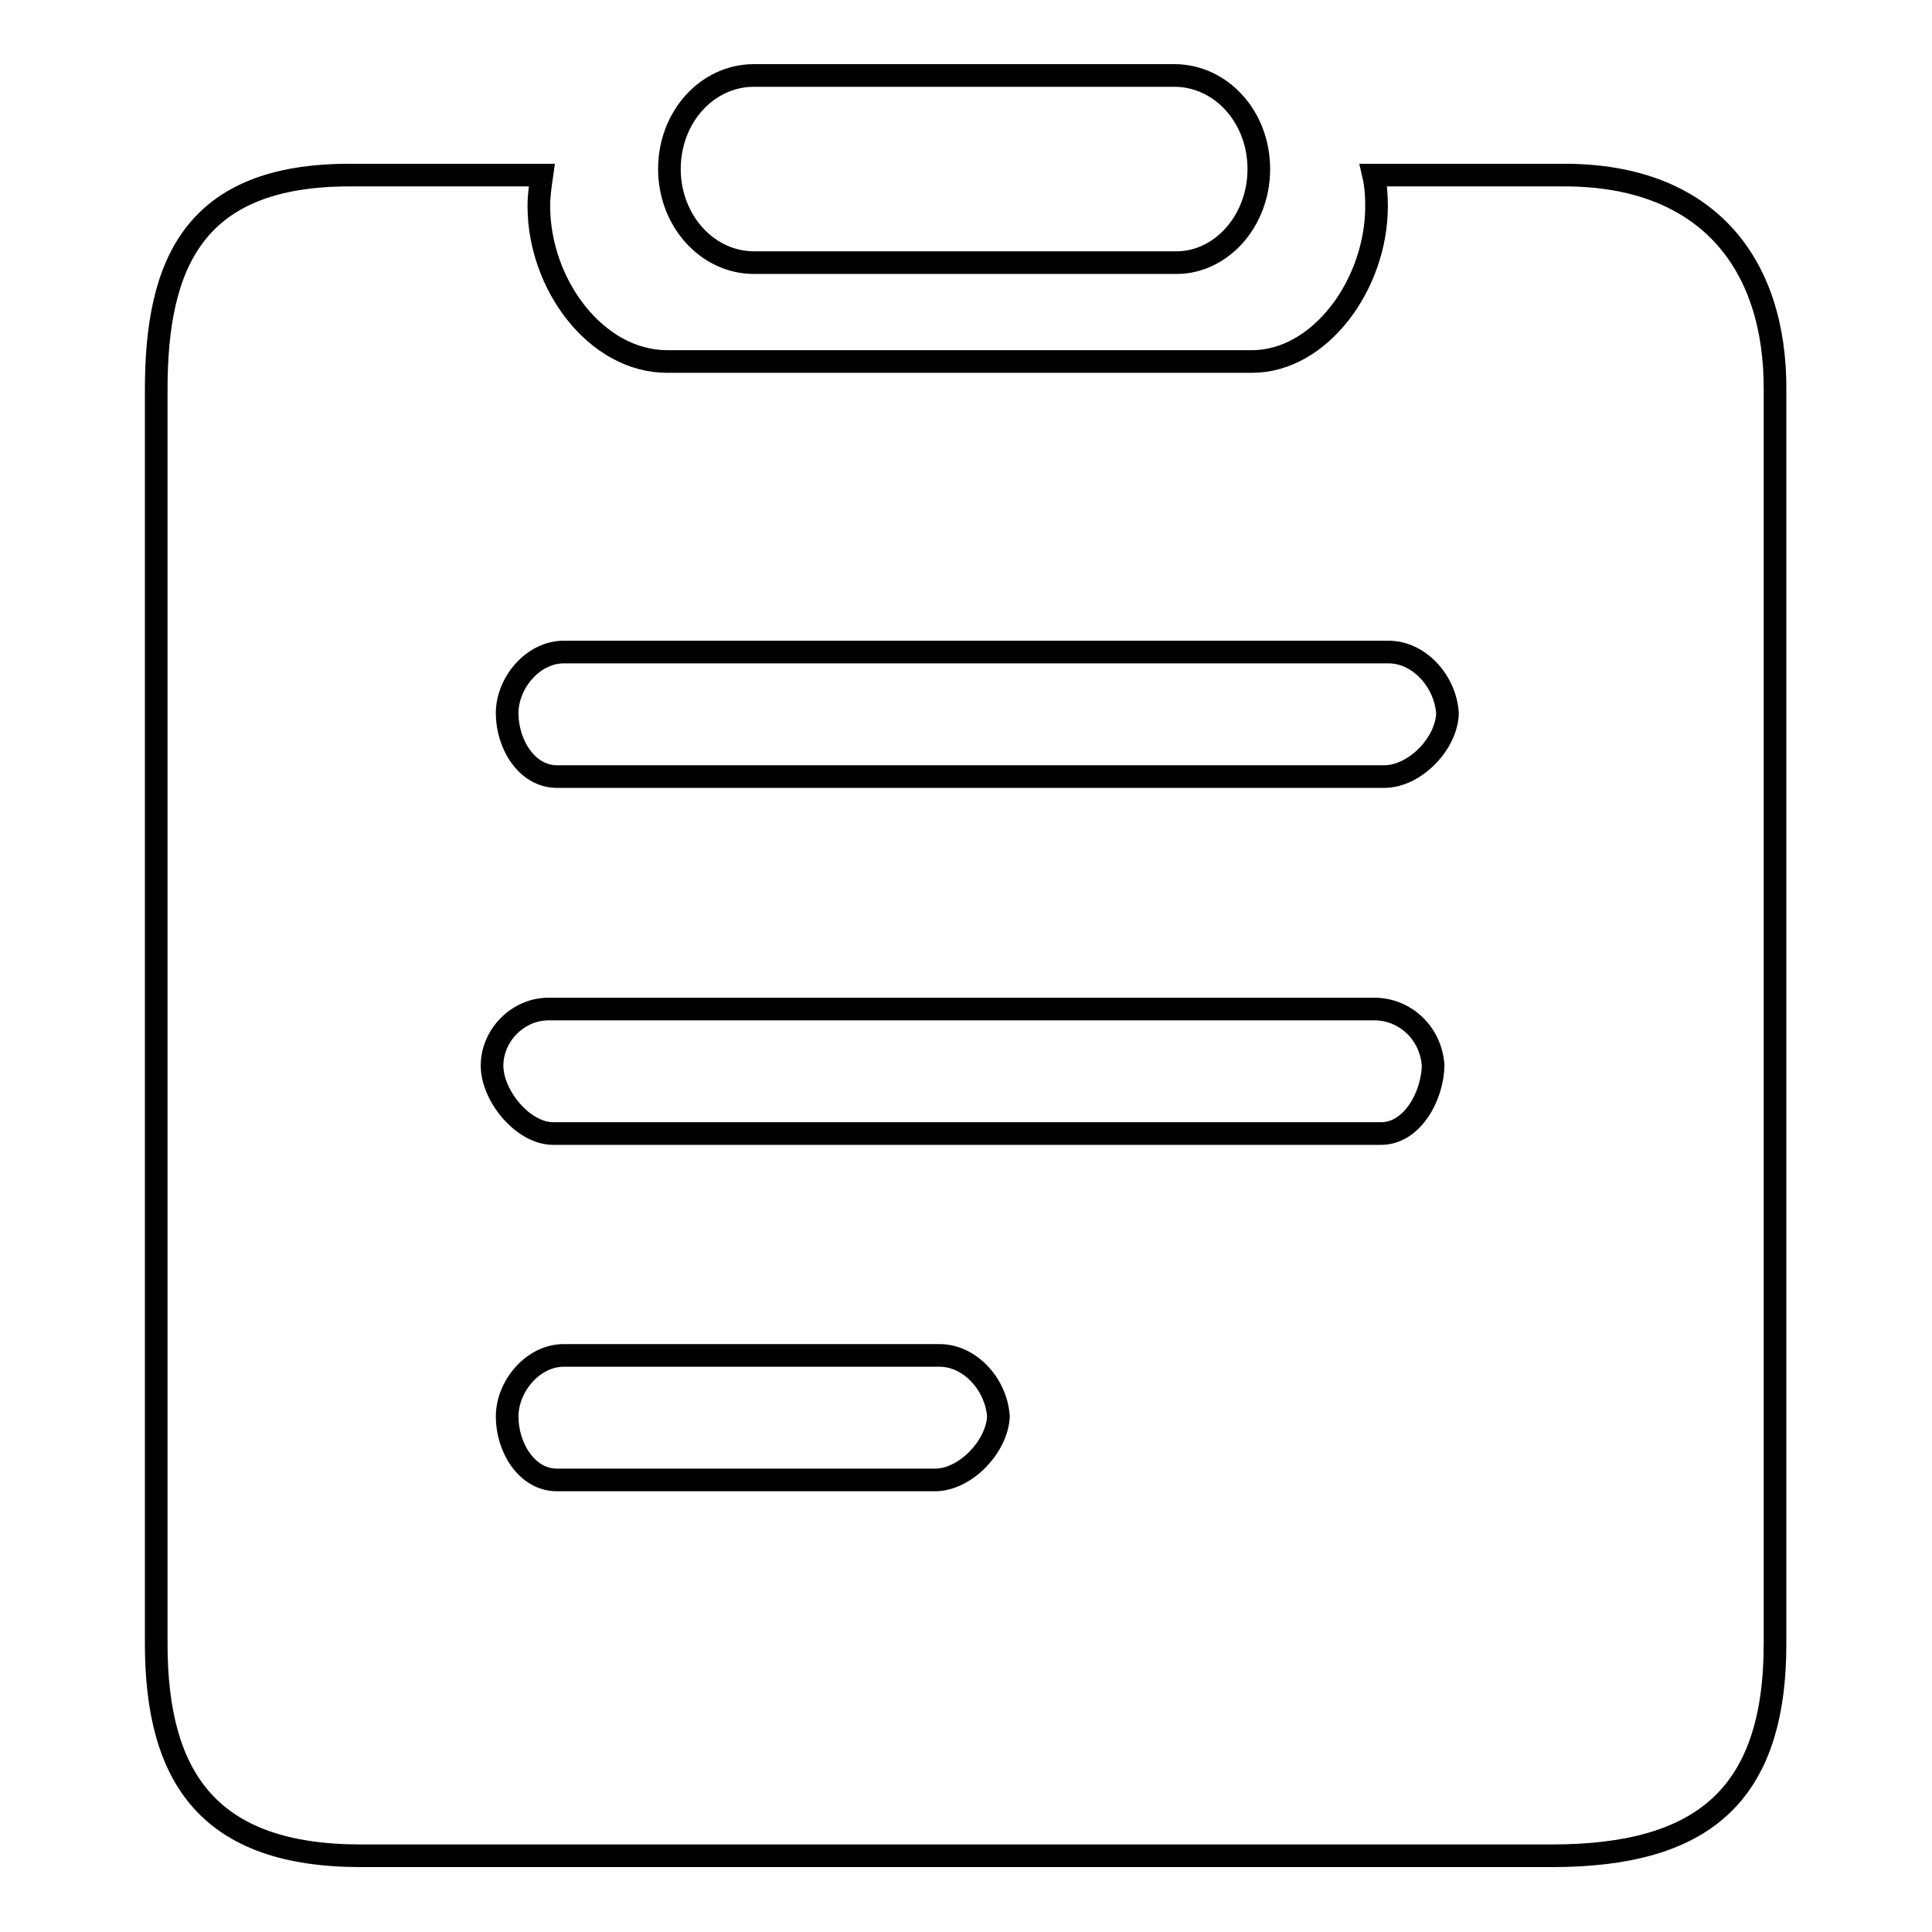 <?xml version="1.0" encoding="utf-8"?>
<!-- Svg Vector Icons : http://www.onlinewebfonts.com/icon -->
<!DOCTYPE svg PUBLIC "-//W3C//DTD SVG 1.1//EN" "http://www.w3.org/Graphics/SVG/1.1/DTD/svg11.dtd">
<svg version="1.1" xmlns="http://www.w3.org/2000/svg" xmlns:xlink="http://www.w3.org/1999/xlink" x="0px" y="0px" viewBox="0 0 256 256" enable-background="new 0 0 256 256" xml:space="preserve">
<g><g><path stroke-width="3" fill-opacity="0" stroke="#000000"  d="M155.6,10H99.9c-6.2,0-11.2,5.5-11.2,12.4c0,6.8,5,12.4,11.2,12.4h56c5.9,0,10.9-5.5,10.9-12.4C166.8,15.5,161.8,10,155.6,10L155.6,10z M207.3,23.2h-14.6H182c0.3,1.3,0.4,2.7,0.4,4.1c0,10.4-7.5,20.6-16.5,20.6H88.4c-9.4,0-17-10.2-17-20.6c0-1.4,0.2-2.7,0.4-4.1h-9.6H46.3c-20.5,0-25.6,11.6-25.6,28.4v166.2c0,18,7.2,28.1,27.1,28.1h157.8c19.9,0,29.6-7.9,29.6-28.1V51.7C235.3,34.9,226.2,23.2,207.3,23.2L207.3,23.2z M183,150.2H73.3c-4,0-8.1-5-8.1-9c0-4,3.4-7.5,7.5-7.5h109.4c4,0,7.5,3.1,7.8,7.5C189.8,145.3,187.1,150.2,183,150.2L183,150.2z M183.4,102.9H73.8c-4,0-6.6-4.3-6.6-8.4c0-4,3.4-8.1,7.5-8.1H184c4,0,7.5,3.8,7.8,8.1C191.7,98.5,187.5,102.9,183.4,102.9L183.4,102.9z M123.9,196.1H73.8c-4,0-6.6-4.3-6.6-8.4c0-4,3.4-8.1,7.5-8.1h49.8c4,0,7.5,3.8,7.8,8.1C132.1,191.7,127.9,196.1,123.9,196.1L123.9,196.1z"/></g></g>
</svg>